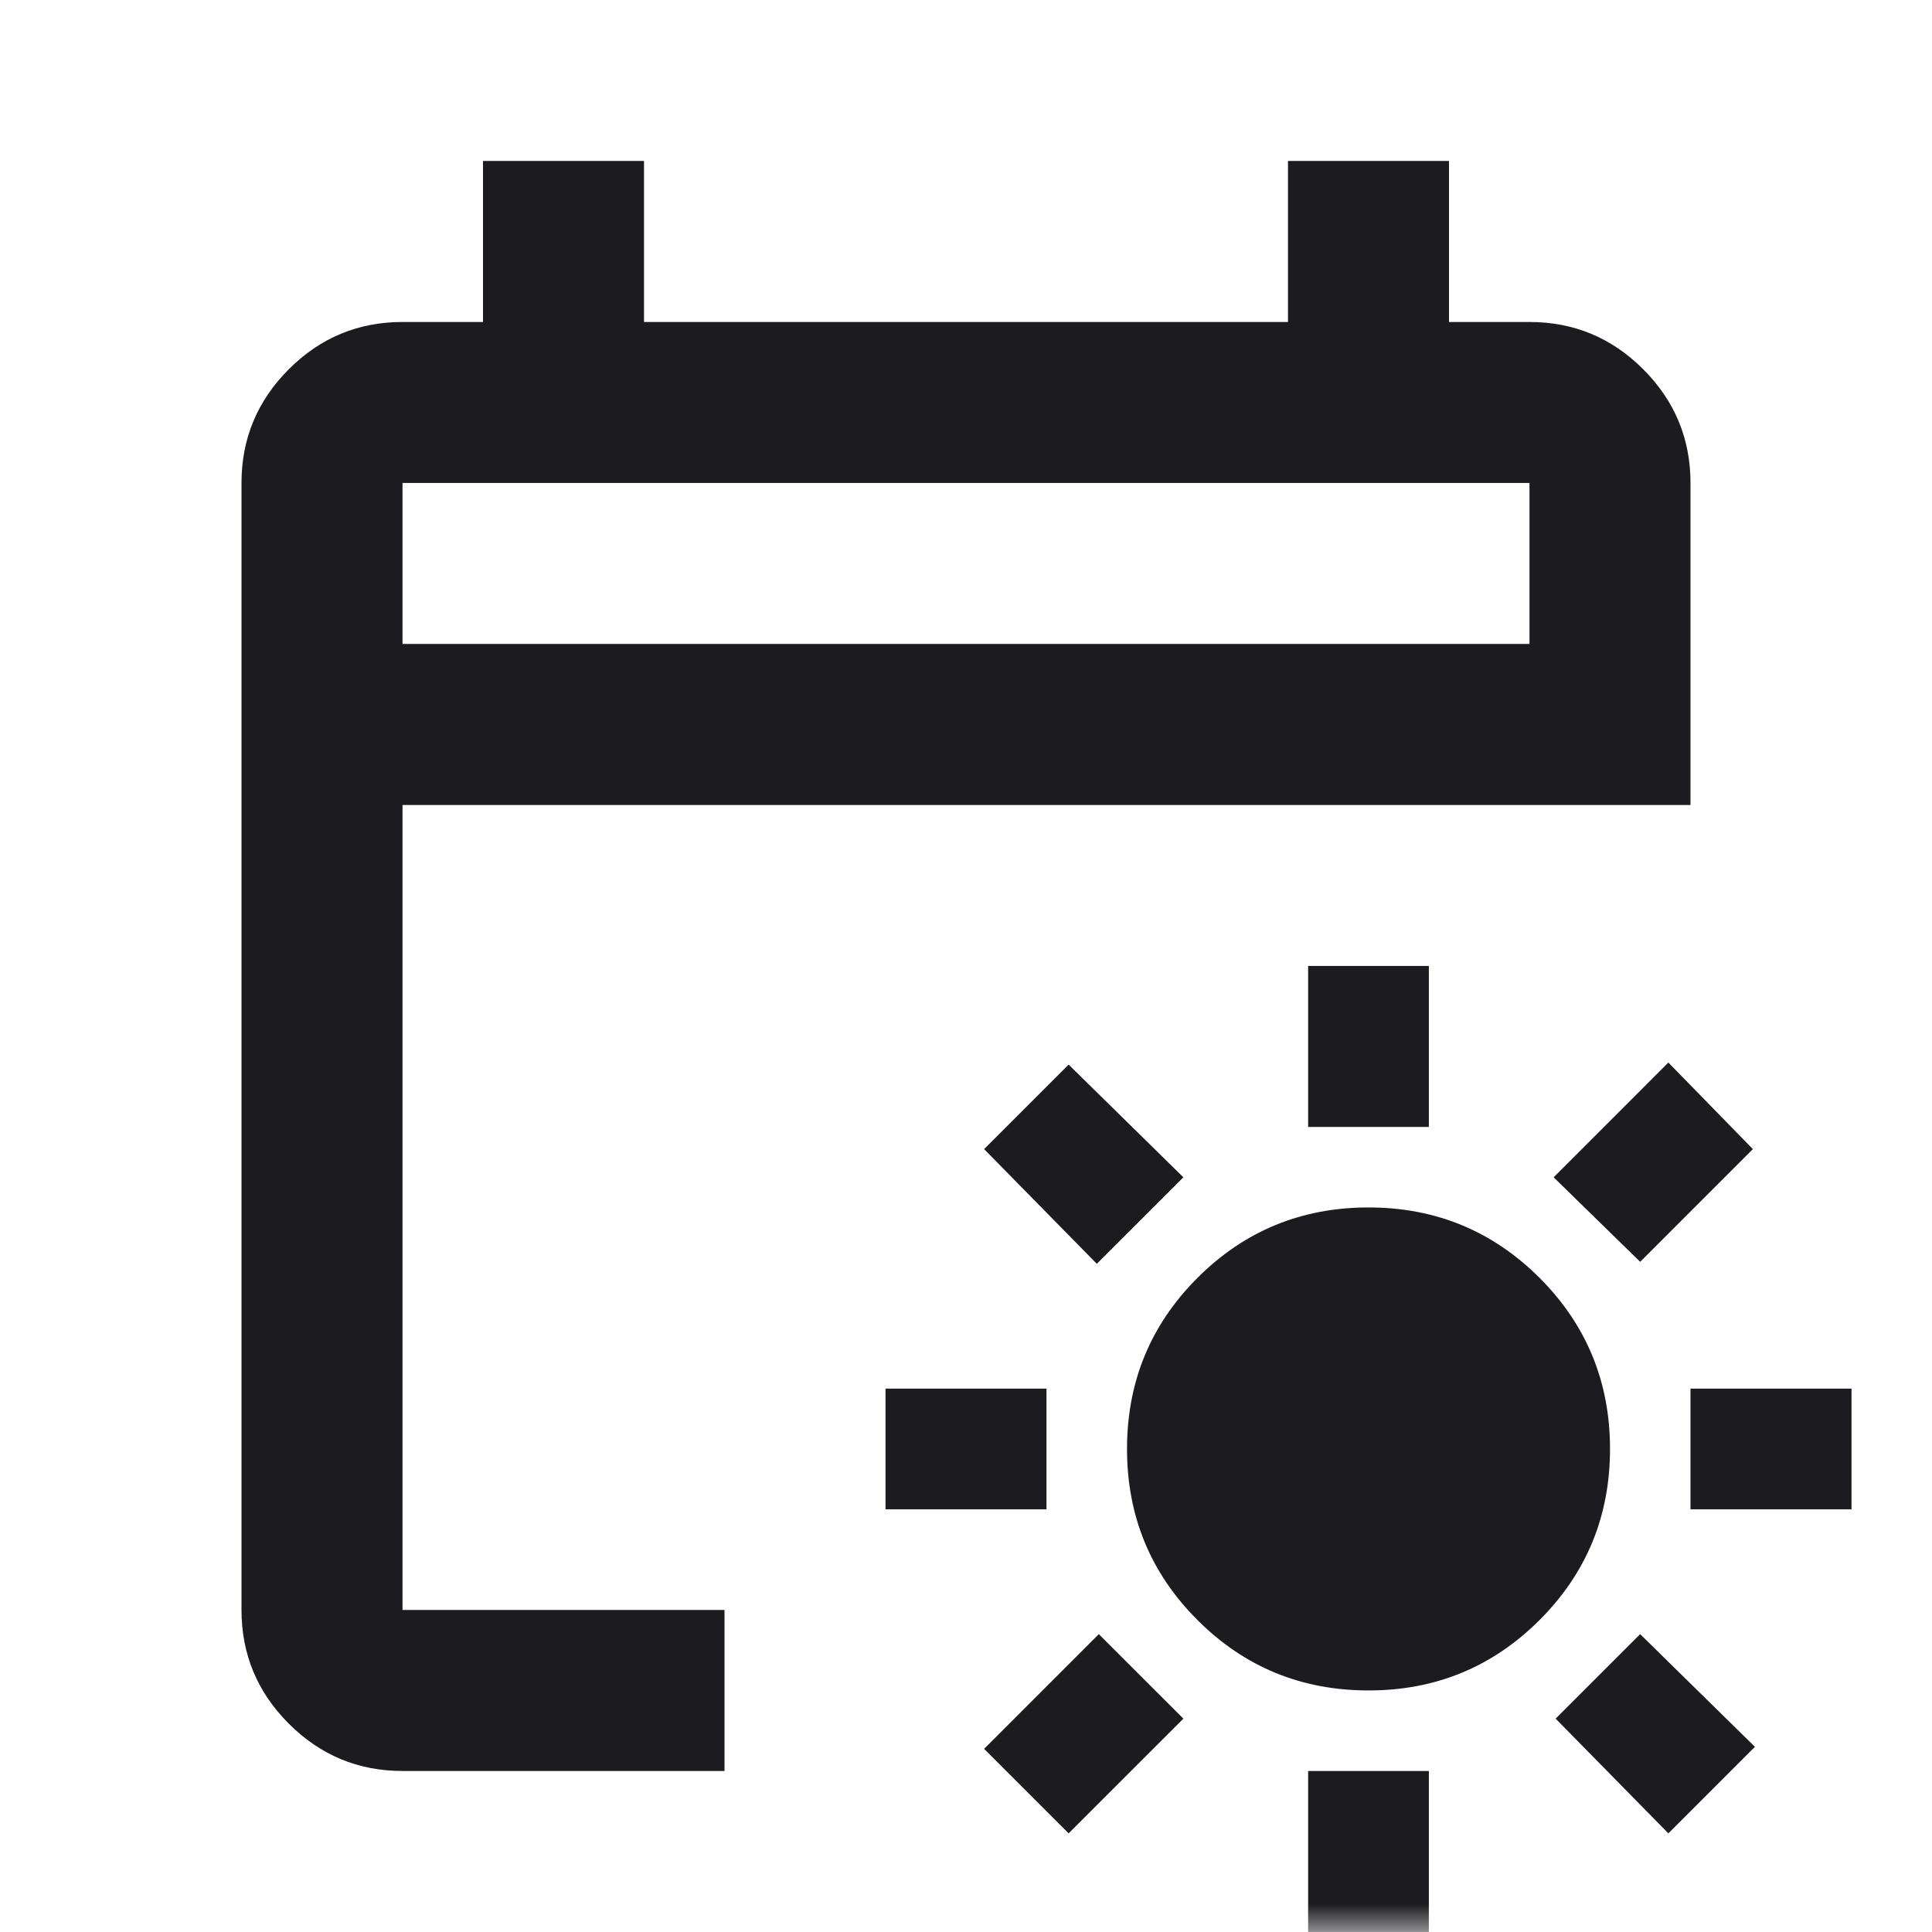 <svg width="35" height="35" viewBox="0 0 35 35" fill="none" xmlns="http://www.w3.org/2000/svg">
<mask id="mask0_1523_301" style="mask-type:alpha" maskUnits="userSpaceOnUse" x="0" y="0" width="35" height="35">
<rect width="35" height="35" fill="#D9D9D9"/>
</mask>
<g mask="url(#mask0_1523_301)">
<path d="M24.792 30.624C23.576 30.624 22.543 30.199 21.693 29.348C20.842 28.498 20.417 27.465 20.417 26.249C20.417 25.034 20.842 24.001 21.693 23.15C22.543 22.3 23.576 21.874 24.792 21.874C26.007 21.874 27.04 22.3 27.891 23.15C28.741 24.001 29.167 25.034 29.167 26.249C29.167 27.465 28.741 28.498 27.891 29.348C27.04 30.199 26.007 30.624 24.792 30.624ZM23.698 20.416V17.499H25.885V20.416H23.698ZM23.698 34.999V32.083H25.885V34.999H23.698ZM29.713 22.859L28.146 21.328L30.224 19.249L31.755 20.817L29.713 22.859ZM19.359 33.213L17.828 31.682L19.906 29.604L21.438 31.135L19.359 33.213ZM30.625 27.343V25.156H33.542V27.343H30.625ZM16.042 27.343V25.156H18.958V27.343H16.042ZM30.224 33.213L28.182 31.135L29.713 29.604L31.792 31.645L30.224 33.213ZM19.87 22.895L17.828 20.817L19.359 19.286L21.438 21.328L19.87 22.895ZM7.292 32.083C6.49 32.083 5.803 31.797 5.232 31.226C4.661 30.655 4.375 29.968 4.375 29.166V8.749C4.375 7.947 4.661 7.261 5.232 6.689C5.803 6.118 6.49 5.833 7.292 5.833H8.75V2.916H11.667V5.833H23.333V2.916H26.25V5.833H27.708C28.51 5.833 29.197 6.118 29.768 6.689C30.339 7.261 30.625 7.947 30.625 8.749V14.583H7.292V29.166H13.125V32.083H7.292ZM7.292 11.666H27.708V8.749H7.292V11.666Z" fill="#1C1B1F"/>
</g>
</svg>
